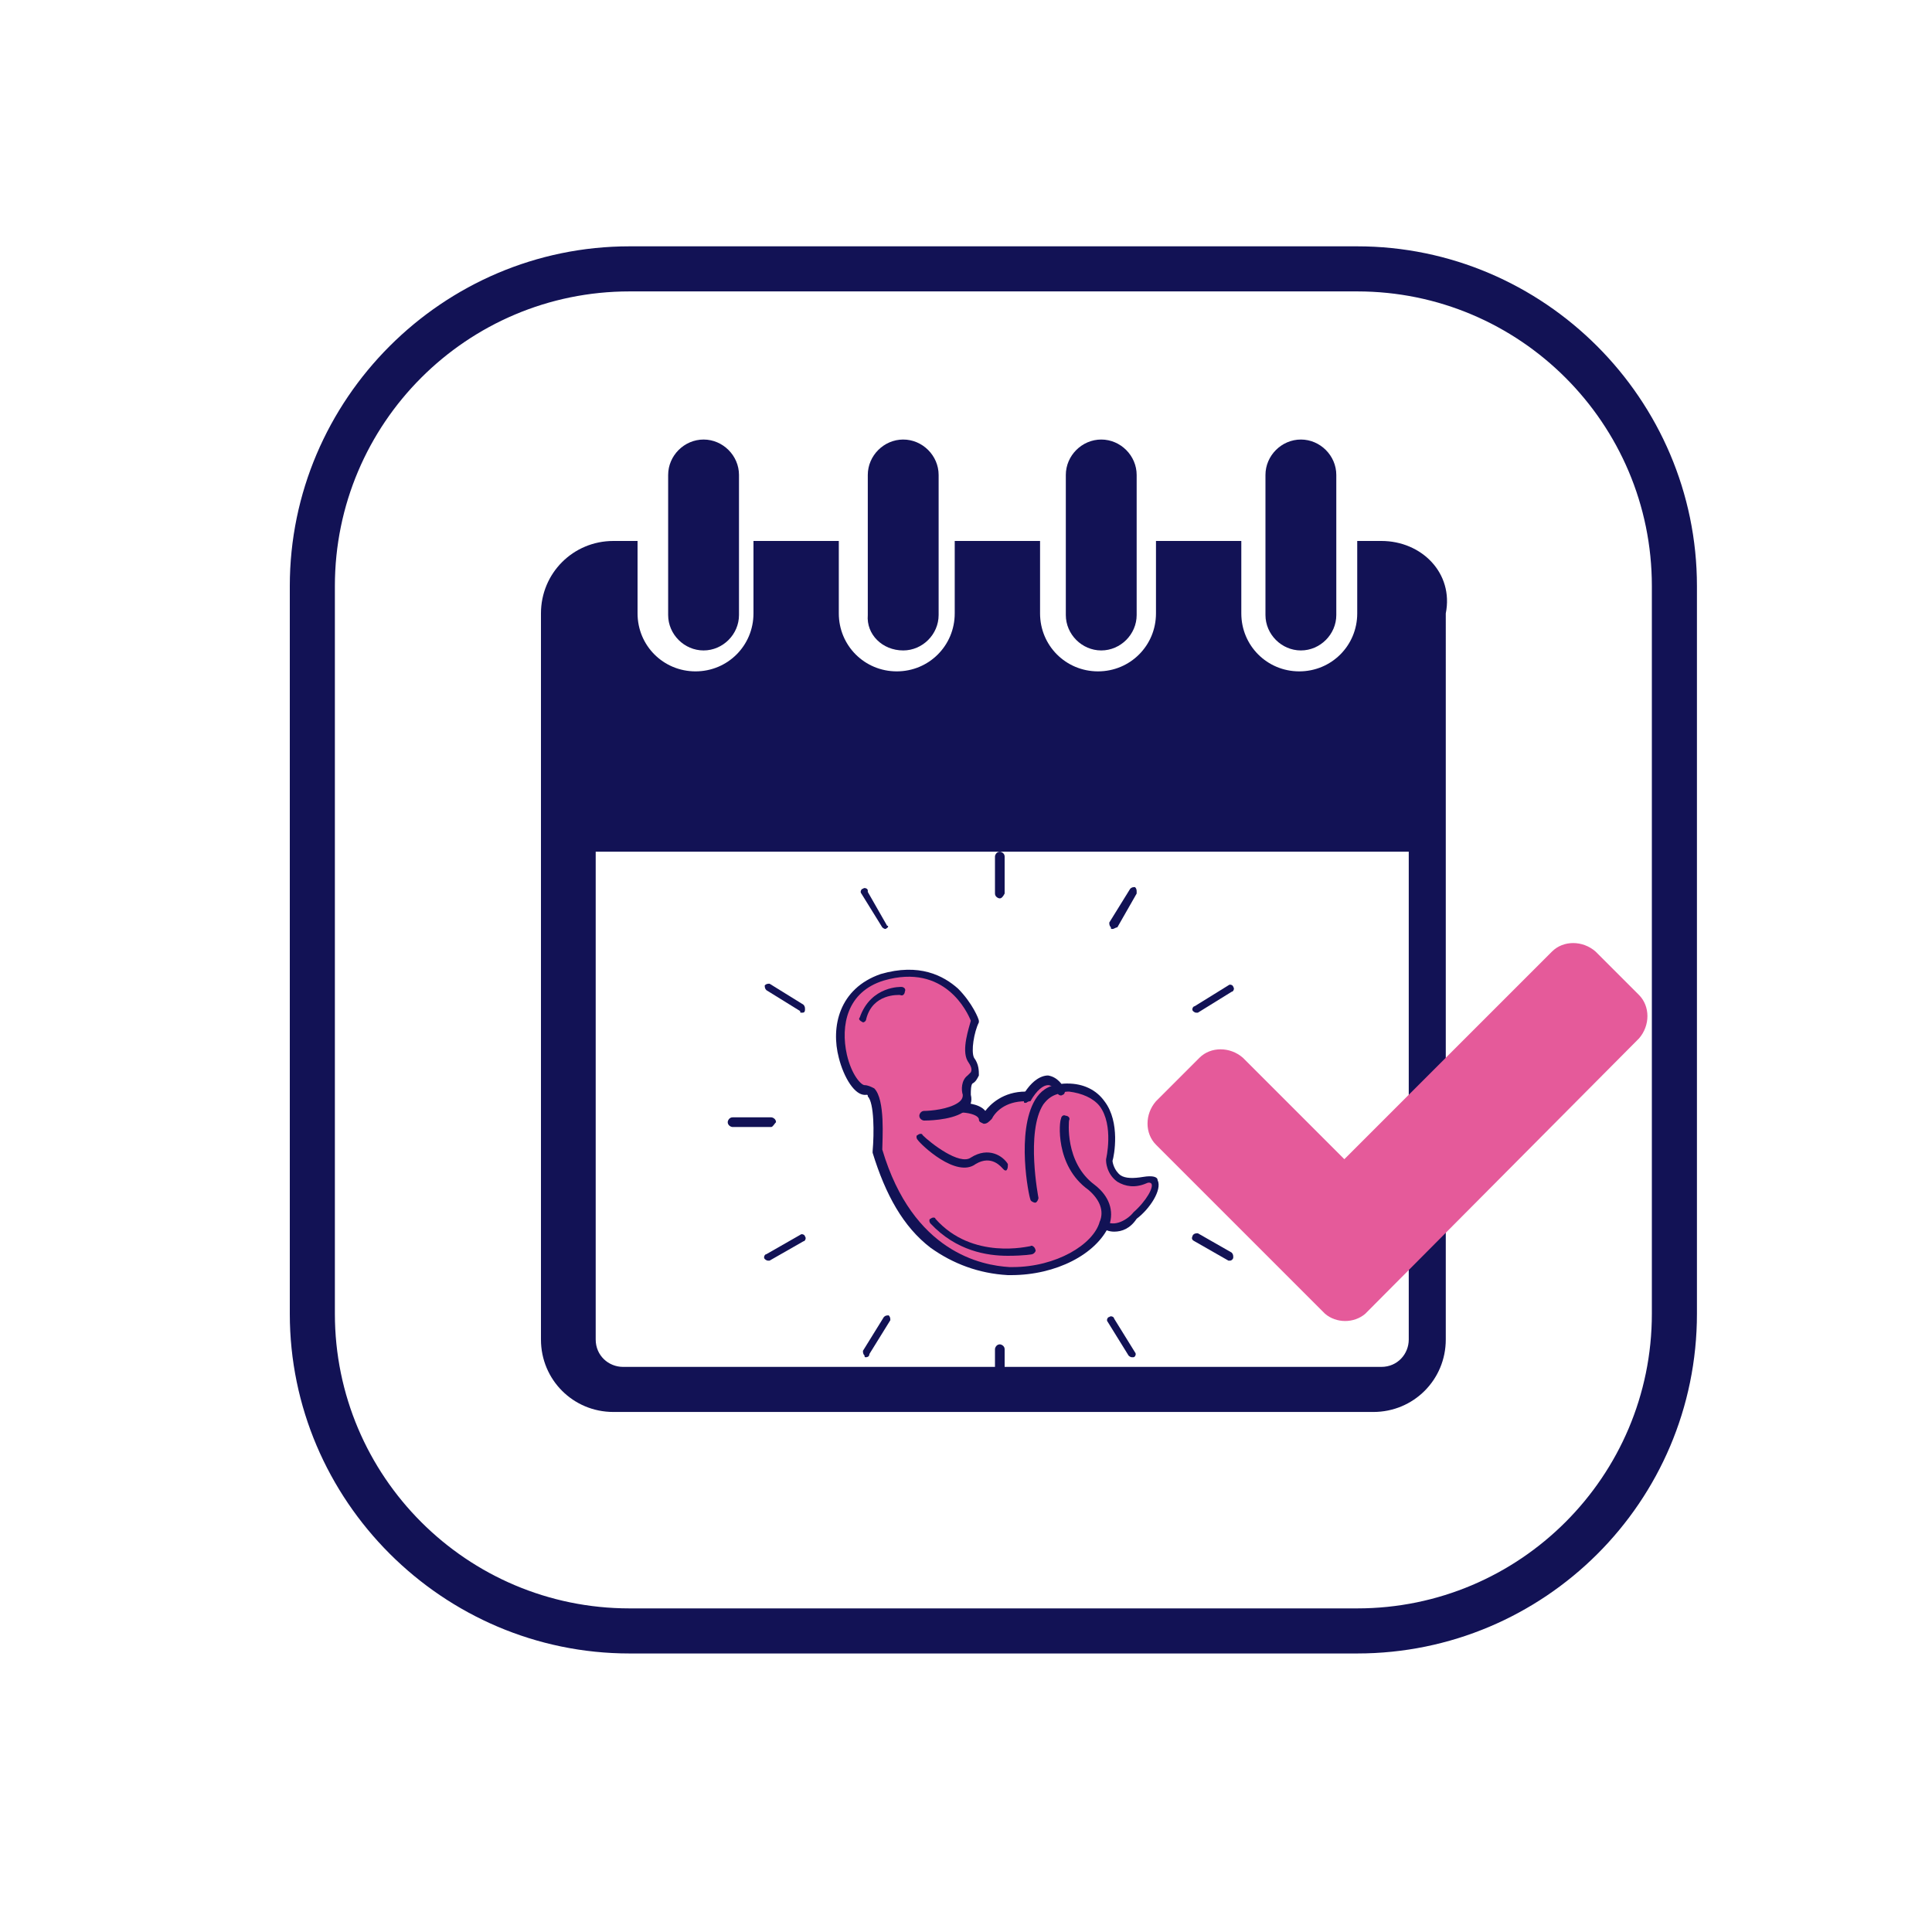 <?xml version="1.0" encoding="utf-8"?>
<!-- Generator: Adobe Illustrator 27.0.0, SVG Export Plug-In . SVG Version: 6.00 Build 0)  -->
<svg version="1.1" id="Layer_1" xmlns="http://www.w3.org/2000/svg" xmlns:xlink="http://www.w3.org/1999/xlink" x="0px" y="0px"
	 viewBox="0 0 120 120" style="enable-background:new 0 0 120 120;" xml:space="preserve">
<style type="text/css">
	.st0{clip-path:url(#SVGID_00000136394998323885748510000011305057475796117405_);fill:#121255;}
	.st1{display:none;fill:#FFFFFF;}
	.st2{fill:#E55A9A;}
	.st3{display:none;}
	.st4{display:inline;}
	.st5{fill:#121255;}
	.st6{display:inline;fill:#121255;}
	.st7{display:none;fill:#121255;}
</style>
<g>
	<g>
		<g>
			<defs>
				<rect id="SVGID_1_" x="-47.4" y="-1232.6" width="864.9" height="2035.2"/>
			</defs>
			<clipPath id="SVGID_00000020357382648834711200000016021006101825130384_">
				<use xlink:href="#SVGID_1_"  style="overflow:visible;"/>
			</clipPath>
			<path style="clip-path:url(#SVGID_00000020357382648834711200000016021006101825130384_);fill:#121255;" d="M84.3,102.7H39.1
				c-11.6,0-21.1-9.5-21.1-21.1V36.4c0-11.6,9.5-21.1,21.1-21.1h45.2c11.6,0,21.1,9.5,21.1,21.1v45.2
				C105.4,93.3,95.9,102.7,84.3,102.7 M39.1,18.1c-10.1,0-18.3,8.2-18.3,18.3v45.2c0,10.1,8.2,18.3,18.3,18.3h45.2
				c10.1,0,18.3-8.2,18.3-18.3V36.4c0-10.1-8.2-18.3-18.3-18.3C84.3,18.1,39.1,18.1,39.1,18.1z"/>
		</g>
	</g>
</g>
<g>
	<g>
		<rect x="28.9" y="36.8" class="st1" width="66.2" height="66.2"/>
		<g>
			<g id="_x39__x2C__delivery_x2C__time_x2C__baby_x2C__birth_x2C__child">
				<g>
					<g>
						<path class="st1" d="M53.8,55.5c2.5-1.4,5.2-2.2,8.3-2.2c3,0,5.8,0.8,8.3,2.2c1,0.6,2,1.3,2.8,2.1c0.5,0.4,0.9,0.9,1.3,1.3
							l0,0c0.7,0.8,1.4,1.7,2,2.6c1.5,2.5,2.3,5.2,2.3,8.3c0,9.2-7.5,16.6-16.6,16.6c-9.1,0-16.6-7.4-16.6-16.6c0-3,0.8-5.8,2.3-8.3
							C49.2,59,51.3,56.9,53.8,55.5z"/>
						<path class="st1" d="M48.7,70.9c0-3,0.8-5.8,2.3-8.3c1.5-2.5,3.6-4.6,6.1-6c2.5-1.4,5.2-2.2,8.3-2.2c1.5,0,2.8,0.2,4.1,0.5
							c-2.2-1.1-4.7-1.7-7.3-1.7c-3,0-5.8,0.8-8.3,2.2c-2.5,1.5-4.6,3.5-6.1,6c-1.5,2.5-2.3,5.2-2.3,8.3c0,7.8,5.3,14.2,12.5,16
							C52.4,83.1,48.7,77.5,48.7,70.9z"/>
						<path class="st2" d="M68.5,76c-1.1,3.3-11,6-14-4.6c0,0,0.4-3.9-0.7-3.7c-1.1,0.2-3.2-5.6,1.1-7c4.4-1.3,5.7,2.7,5.7,2.7
							s-0.7,1.7-0.3,2.4c0.4,0.7,0.3,1.1-0.1,1.3c-0.3,0.2-0.3,0.7-0.2,0.9c0.1,0.3-0.1,0.6-0.3,0.8l0,0c0,0,1.2,0,1.3,0.6
							c0.1,0.6,0.5-1.3,2.6-1.3c1.3-2.1,2-0.7,2.1-0.5c0.1,0,0.3-0.1,0.5-0.1c3.6,0.1,2.6,4.5,2.6,4.5s0.2,1.9,2.3,1.2
							C73.2,72.8,70.1,77.3,68.5,76L68.5,76z"/>
						<g class="st3">
							<g class="st4">
								<g>
									<path class="st5" d="M67.8,76.9L67.8,76.9c-0.1,0.1-0.1,0.2-0.1,0.3c0.1-0.1,0.1-0.1,0.3-0.3C67.9,77,67.8,76.9,67.8,76.9z
										"/>
								</g>
								<path class="st5" d="M54.2,61.7c4.4-1.3,5.7,2.7,5.7,2.7s-0.7,1.7-0.3,2.4c0.4,0.7,0.3,1.1-0.1,1.3
									c-0.3,0.2-0.3,0.7-0.2,0.9c0.1,0.3-0.1,0.6-0.3,0.8l0,0c0,0,1.2,0,1.3,0.6c0.1,0.6,0.5-1.3,2.6-1.3c1.3-2.1,2-0.7,2.1-0.5
									c0.1,0,0.3-0.1,0.5-0.1c3.6,0.1,2.6,4.5,2.6,4.5s0.2,1.9,2.3,1.2c0.9-0.3,0.9,0.3,0.5,1.1c0.9-0.9,1.5-2.3,0.3-1.9
									c-2.1,0.7-2.3-1.2-2.3-1.2s1.1-4.4-2.6-4.5c-0.2,0-0.3,0-0.5,0.1c-0.1-0.3-0.9-1.6-2.1,0.5c-2.2,0-2.5,1.9-2.6,1.3
									c-0.2-0.6-1.3-0.6-1.3-0.6l0,0c0.3-0.2,0.5-0.5,0.3-0.8c-0.1-0.2-0.1-0.7,0.2-0.9c0.3-0.2,0.5-0.6,0.1-1.3
									c-0.5-0.7,0.3-2.4,0.3-2.4s-1.3-4-5.7-2.7c-1.1,0.3-1.8,1-2.2,1.7C53,62.2,53.5,61.9,54.2,61.7z"/>
							</g>
						</g>
						<g class="st3">
							<path class="st6" d="M56.1,71.2c0,0,0.4-3.9-0.7-3.7c-1.1,0.1-3.2-5.5,1-7c-0.5,0-0.9,0.1-1.5,0.3c-4.3,1.4-2.3,7.2-1.1,7
								c1.2-0.2,0.7,3.7,0.7,3.7c2,7,7.1,8.1,10.6,7.2C61.8,78.9,57.8,77.2,56.1,71.2z"/>
						</g>
						<path class="st7" d="M53.8,55.4c-1.5,0.9-2.9,2.1-4.2,3.4c-0.9-0.9-1.5-2.1-1.5-3.3c0-2.6,2.1-4.6,4.6-4.6c2,0,3.6,1.3,4.3,3
							C55.9,54.3,54.8,54.8,53.8,55.4z"/>
						<path class="st7" d="M48.3,56.3c0-2.6,2.1-4.6,4.6-4.6c1.7,0,3.1,0.9,3.9,2.3c0.1,0,0.1,0,0.1-0.1c-0.7-1.9-2.3-3-4.3-3
							c-2.5,0-4.6,2-4.6,4.6c0,0.5,0.1,1,0.3,1.5C48.4,56.8,48.3,56.5,48.3,56.3z"/>
						<path class="st7" d="M70.3,55.4c-1-0.6-2.1-1.1-3.2-1.5c0.6-1.9,2.3-3,4.2-3c2.6,0,4.6,2,4.6,4.6c0,1.3-0.6,2.5-1.5,3.3
							c-0.4-0.5-0.9-0.9-1.3-1.3C72.3,56.7,71.3,56,70.3,55.4z"/>
						<path class="st7" d="M71.3,51c-1.2,0-2.3,0.5-3,1.2c0.6-0.3,1.3-0.5,2-0.5c2.6,0,4.6,2,4.6,4.6c0,0.8-0.3,1.6-0.7,2.3
							c0.1,0.1,0.2,0.2,0.3,0.3c0.9-0.8,1.5-2.1,1.5-3.3C75.9,52.9,73.9,51,71.3,51z"/>
						<path class="st7" d="M62.1,86.5c-4.5,0-8.7-1.7-11.9-4.9c-3.2-3.2-5-7.4-5-11.9c0-3,0.8-5.8,2.3-8.4c1.5-2.5,3.6-4.6,6.2-6.1
							c2.5-1.5,5.4-2.3,8.3-2.3c2.9,0,5.8,0.8,8.3,2.3c1,0.6,2,1.3,2.8,2.1c0.5,0.4,0.9,0.9,1.3,1.3c0.7,0.9,1.4,1.7,2,2.7
							c1.5,2.5,2.3,5.4,2.3,8.4c0,4.5-1.7,8.7-5,11.9C70.7,84.8,66.6,86.5,62.1,86.5z M62.1,53.5c-2.8,0-5.7,0.7-8.1,2.2
							c-2.5,1.4-4.5,3.4-6,5.9c-1.5,2.5-2.2,5.3-2.2,8.1c0,9,7.3,16.3,16.3,16.3c9,0,16.3-7.3,16.3-16.3c0-2.8-0.8-5.7-2.2-8.1
							c-0.5-0.9-1.2-1.9-1.9-2.6c-0.4-0.5-0.8-0.9-1.3-1.3c-0.9-0.8-1.8-1.5-2.8-2C67.8,54.3,64.9,53.5,62.1,53.5z"/>
						<path class="st7" d="M74.4,59L74.4,59c-0.1,0-0.1-0.1-0.2-0.1c-0.4-0.5-0.8-0.9-1.3-1.3c-0.9-0.8-1.8-1.5-2.8-2.1
							s-2.1-1.1-3.2-1.4c-0.1-0.1-0.2-0.2-0.1-0.3c0.6-2,2.4-3.2,4.4-3.2c2.7,0,4.8,2.1,4.8,4.8c0,1.3-0.6,2.6-1.5,3.4l0,0
							C74.5,59,74.4,59,74.4,59z M67.4,53.8c1.1,0.3,2.1,0.8,3,1.4c1.1,0.6,2,1.3,2.8,2.1c0.4,0.3,0.7,0.7,1.1,1.1
							c0.8-0.8,1.3-1.9,1.3-3c0-2.4-1.9-4.3-4.3-4.3C69.5,51.2,68,52.2,67.4,53.8z"/>
						<path class="st7" d="M49.7,59c-0.1,0-0.1,0-0.2-0.1c-1-0.9-1.6-2.2-1.6-3.5c0-2.6,2.2-4.8,4.8-4.8c2.1,0,3.8,1.3,4.6,3.2
							c0,0.1,0,0.1,0,0.2s-0.1,0.1-0.1,0.1C56,54.5,55,55,54,55.6c-1.5,0.9-2.9,2-4.1,3.3C49.8,59,49.7,59,49.7,59L49.7,59z
							 M52.7,51.2c-2.4,0-4.3,1.9-4.3,4.3c0,1.1,0.5,2.2,1.3,3c1.2-1.3,2.5-2.4,4-3.2c0.9-0.5,2-1,3-1.3
							C56,52.2,54.4,51.2,52.7,51.2z"/>
						<path class="st7" d="M53.2,89.2c-0.1,0-0.1,0-0.2-0.1c-0.1-0.1-0.1-0.3,0-0.3l3.3-3.6c0.1-0.1,0.3-0.1,0.3,0
							c0.1,0.1,0.1,0.3,0,0.3l-3.2,3.6C53.4,89.2,53.4,89.2,53.2,89.2z"/>
						<path class="st7" d="M70.7,89.2c-0.1,0-0.1,0-0.2-0.1l-3.4-3.6c-0.1-0.1-0.1-0.3,0-0.3c0.1-0.1,0.3-0.1,0.3,0l3.4,3.6
							c0.1,0.1,0.1,0.3,0,0.3C70.9,89.2,70.8,89.2,70.7,89.2z"/>
						<path class="st5" d="M62.1,55.8c-0.1,0-0.3-0.1-0.3-0.3v-2.3c0-0.1,0.1-0.3,0.3-0.3c0.1,0,0.3,0.1,0.3,0.3v2.3
							C62.3,55.7,62.2,55.8,62.1,55.8z"/>
						<path class="st5" d="M69.1,57.7c-0.1,0-0.1,0-0.1-0.1c-0.1-0.1-0.1-0.2-0.1-0.3l1.3-2.1c0.1-0.1,0.2-0.1,0.3-0.1
							c0.1,0.1,0.1,0.2,0.1,0.3v0.1l-1.2,2.1C69.3,57.6,69.2,57.7,69.1,57.7z"/>
						<path class="st5" d="M74.3,62.9c-0.1,0-0.2-0.1-0.2-0.1c-0.1-0.1,0-0.3,0.1-0.3l2.1-1.3c0.1-0.1,0.3,0,0.3,0.1
							c0.1,0.1,0,0.3-0.1,0.3l-2.1,1.3C74.4,62.9,74.4,62.9,74.3,62.9z"/>
						<path class="st5" d="M78.6,70h-2.4c-0.1,0-0.3-0.1-0.3-0.3c0-0.1,0.1-0.3,0.3-0.3h2.4c0.1,0,0.3,0.1,0.3,0.3
							C78.9,69.8,78.7,70,78.6,70z"/>
						<path class="st5" d="M76.4,78.3c-0.1,0-0.1,0-0.1,0l-2.1-1.2C74,77,74,76.9,74.1,76.7c0.1-0.1,0.2-0.1,0.3-0.1l2.1,1.2
							c0.1,0.1,0.1,0.2,0.1,0.3C76.6,78.2,76.5,78.3,76.4,78.3z"/>
						<path class="st5" d="M70.3,84.3c-0.1,0-0.2-0.1-0.2-0.1l-1.3-2.1c-0.1-0.1,0-0.3,0.1-0.3c0.1-0.1,0.3,0,0.3,0.1l1.3,2.1
							c0.1,0.1,0,0.3-0.1,0.3C70.4,84.3,70.4,84.3,70.3,84.3z"/>
						<path class="st5" d="M62.1,86.5c-0.1,0-0.3-0.1-0.3-0.3v-2.4c0-0.1,0.1-0.3,0.3-0.3c0.1,0,0.3,0.1,0.3,0.3v2.4
							C62.3,86.4,62.2,86.5,62.1,86.5z"/>
						<path class="st5" d="M53.8,84.3c-0.1,0-0.1,0-0.1-0.1c-0.1-0.1-0.1-0.2-0.1-0.3l1.3-2.1c0.1-0.1,0.2-0.1,0.3-0.1
							c0.1,0.1,0.1,0.2,0.1,0.3L54,84.1C54,84.3,53.8,84.3,53.8,84.3z"/>
						<path class="st5" d="M47.7,78.3c-0.1,0-0.2-0.1-0.2-0.1c-0.1-0.1,0-0.3,0.1-0.3l2.1-1.2c0.1-0.1,0.3,0,0.3,0.1
							c0.1,0.1,0,0.3-0.1,0.3l-2.1,1.2C47.8,78.3,47.7,78.3,47.7,78.3z"/>
						<path class="st5" d="M47.9,70h-2.4c-0.1,0-0.3-0.1-0.3-0.3c0-0.1,0.1-0.3,0.3-0.3h2.4c0.1,0,0.3,0.1,0.3,0.3
							C48.1,69.8,48,70,47.9,70z"/>
						<path class="st5" d="M49.8,62.9c-0.1,0-0.1,0-0.1-0.1l-2.1-1.3c-0.1-0.1-0.1-0.2-0.1-0.3c0.1-0.1,0.2-0.1,0.3-0.1l2.1,1.3
							c0.1,0.1,0.1,0.2,0.1,0.3C50,62.9,49.9,62.9,49.8,62.9z"/>
						<path class="st5" d="M55,57.7c-0.1,0-0.2-0.1-0.2-0.1l-1.3-2.1l0,0c-0.1-0.1,0-0.3,0.1-0.3c0.1-0.1,0.3,0,0.3,0.1v0.1l1.2,2.1
							C55.2,57.5,55.2,57.6,55,57.7L55,57.7z"/>
						<path class="st5" d="M69.2,76.5c-0.3,0-0.6-0.1-0.8-0.3c-0.1-0.1-0.1-0.3-0.1-0.3c0.1-0.1,0.3-0.1,0.3-0.1
							c0.6,0.5,1.5-0.1,1.8-0.5c0.8-0.7,1.3-1.6,1.1-1.8c0,0-0.1-0.1-0.3,0c-0.7,0.3-1.3,0.2-1.8-0.1c-0.7-0.5-0.7-1.3-0.7-1.3v-0.1
							c0,0,0.5-2.1-0.4-3.3c-0.4-0.5-1.1-0.8-1.9-0.9c-0.1,0-0.3,0-0.5,0.1c-0.5,0.1-0.8,0.3-1.1,0.7c-1.1,1.7-0.3,5.8-0.3,5.8
							c0,0.1-0.1,0.3-0.2,0.3c-0.1,0-0.3-0.1-0.3-0.2c-0.1-0.2-0.9-4.2,0.3-6.2c0.3-0.5,0.8-0.9,1.4-0.9c0.2-0.1,0.4-0.1,0.6-0.1
							c1,0,1.8,0.4,2.3,1.1c1,1.3,0.6,3.4,0.5,3.7c0,0.1,0.1,0.6,0.5,0.9c0.3,0.2,0.8,0.2,1.4,0.1l0,0c0.6-0.1,0.9,0,0.9,0.2
							c0.3,0.6-0.5,1.8-1.3,2.4C70.2,76.3,69.7,76.5,69.2,76.5z"/>
						<path class="st5" d="M62.8,79.2c-0.1,0-0.1,0-0.2,0c-1.8-0.1-3.4-0.7-4.8-1.7c-1.7-1.3-2.8-3.3-3.6-5.9v-0.1
							c0.1-1.1,0.1-3-0.3-3.4C53.9,68,53.9,68,53.8,68c-0.7,0.1-1.4-1.1-1.7-2.3c-0.5-1.9,0-4.3,2.6-5.2c2.4-0.7,3.9,0.1,4.8,0.9
							c0.9,0.9,1.3,1.9,1.3,2c0,0.1,0,0.1,0,0.1c-0.3,0.6-0.5,1.8-0.3,2.2c0.3,0.4,0.3,0.8,0.3,1.1c-0.1,0.2-0.2,0.4-0.4,0.5
							c-0.1,0.1-0.1,0.5-0.1,0.6c0,0,0,0,0,0.1c0.1,0.4,0,0.8-0.5,1.1c-0.8,0.5-2.3,0.5-2.4,0.5c-0.1,0-0.3-0.1-0.3-0.3
							c0-0.1,0.1-0.3,0.3-0.3c0.4,0,1.5-0.1,2.1-0.5c0.3-0.2,0.3-0.4,0.3-0.5c-0.1-0.3-0.1-0.9,0.3-1.2l0,0c0.1-0.1,0.1-0.1,0.2-0.2
							c0.1-0.2,0-0.4-0.2-0.7c-0.4-0.7,0.1-2.1,0.2-2.5c-0.2-0.5-1.6-3.6-5.4-2.5c-2.3,0.7-2.7,2.8-2.3,4.6c0.3,1.3,0.9,1.9,1.1,1.9
							c0.2,0,0.4,0.1,0.6,0.2c0.7,0.7,0.5,3.2,0.5,3.8c1.9,6.4,6.2,7.2,7.9,7.3c0.1,0,0.1,0,0.2,0c2.7,0,5-1.4,5.4-2.8
							c0.3-0.7,0-1.4-0.7-2c-2.1-1.5-1.8-4.3-1.7-4.4c0-0.1,0.1-0.3,0.3-0.2c0.1,0,0.3,0.1,0.2,0.3c0,0-0.3,2.6,1.6,4
							c0.9,0.7,1.2,1.6,0.9,2.5C68.1,77.9,65.6,79.2,62.8,79.2z"/>
						<path class="st5" d="M61.1,69.8L61.1,69.8c-0.2-0.1-0.3-0.1-0.3-0.3c-0.1-0.3-0.8-0.4-1.1-0.4c-0.1,0-0.3-0.1-0.3-0.3
							c0-0.1,0.1-0.3,0.3-0.3c0.1,0,1.1,0,1.5,0.5c0.3-0.4,1.1-1.2,2.5-1.2c0.1,0,0.3,0.1,0.3,0.3c0,0.1-0.1,0.3-0.3,0.3
							c-1.3,0-1.9,0.7-2.1,1.1C61.4,69.7,61.3,69.8,61.1,69.8z"/>
						<path class="st5" d="M63.7,68.5c-0.1,0-0.1,0-0.1-0.1c-0.1-0.1-0.1-0.2-0.1-0.3c0.5-0.9,1.1-1.3,1.6-1.3
							c0.6,0.1,0.9,0.6,1,0.8c0,0.1,0,0.1,0,0.1c0.1,0.1,0,0.3-0.1,0.3c-0.1,0.1-0.3,0-0.3-0.1l0,0c-0.1-0.1-0.3-0.5-0.6-0.5
							s-0.7,0.3-1.1,1C63.8,68.4,63.8,68.5,63.7,68.5z"/>
						<path class="st5" d="M62.5,72.7c-0.1,0-0.1,0-0.2-0.1c-0.1-0.1-0.7-0.9-1.7-0.3c-1.2,0.9-3.4-1.2-3.6-1.5
							c-0.1-0.1-0.1-0.3,0-0.3c0.1-0.1,0.3-0.1,0.3,0c0.5,0.5,2.3,1.9,3,1.4l0,0c1.1-0.7,2-0.1,2.3,0.4
							C62.6,72.5,62.6,72.6,62.5,72.7C62.6,72.7,62.5,72.7,62.5,72.7z"/>
						<path class="st5" d="M62.6,78c-1.3,0-3.2-0.3-4.8-2c-0.1-0.1-0.1-0.3,0-0.3c0.1-0.1,0.3-0.1,0.3,0c2.3,2.6,5.8,1.7,5.9,1.7
							c0.1-0.1,0.3,0.1,0.3,0.2c0.1,0.1-0.1,0.3-0.2,0.3C64.2,77.9,63.6,78,62.6,78z"/>
						<path class="st5" d="M53.6,63.5L53.6,63.5c-0.2-0.1-0.3-0.2-0.2-0.3c0.7-2,2.6-1.9,2.6-1.9c0.1,0,0.3,0.1,0.2,0.3
							c0,0.1-0.1,0.3-0.3,0.2c-0.1,0-1.7-0.1-2.1,1.5C53.8,63.4,53.7,63.5,53.6,63.5z"/>
					</g>
				</g>
			</g>
			<g id="Layer_1_1_">
			</g>
		</g>
	</g>
</g>
<g>
	<path class="st7" d="M52,55.3h-8.4c-0.7,0-1.3,0.6-1.3,1.3v5c0,0.7,0.6,1.3,1.3,1.3H52c0.7,0,1.3-0.6,1.3-1.3v-5
		C53.2,55.8,52.7,55.3,52,55.3z"/>
	<path class="st7" d="M58.1,62.8h8.4c0.7,0,1.3-0.6,1.3-1.3v-5c0-0.7-0.6-1.3-1.3-1.3h-8.4c-0.7,0-1.3,0.6-1.3,1.3v5
		C56.8,62.2,57.4,62.8,58.1,62.8z"/>
	<path class="st7" d="M72.6,62.8H81c0.7,0,1.3-0.6,1.3-1.3v-5c0-0.7-0.6-1.3-1.3-1.3h-8.4c-0.7,0-1.3,0.6-1.3,1.3v5
		C71.3,62.2,71.9,62.8,72.6,62.8z"/>
	<path class="st7" d="M52,65.2h-8.4c-0.7,0-1.3,0.6-1.3,1.3v5c0,0.7,0.6,1.3,1.3,1.3H52c0.7,0,1.3-0.6,1.3-1.3v-5
		C53.2,65.7,52.7,65.2,52,65.2z"/>
	<path class="st7" d="M58.1,72.7h8.4c0.7,0,1.3-0.6,1.3-1.3v-5c0-0.7-0.6-1.3-1.3-1.3h-8.4c-0.7,0-1.3,0.6-1.3,1.3v5
		C56.8,72.1,57.4,72.7,58.1,72.7z"/>
	<path class="st7" d="M58.1,82.6h8.4c0.7,0,1.3-0.6,1.3-1.3v-5c0-0.7-0.6-1.3-1.3-1.3h-8.4c-0.7,0-1.3,0.6-1.3,1.3v5
		C56.8,82,57.4,82.6,58.1,82.6z"/>
	<path class="st7" d="M52,75h-8.4c-0.7,0-1.3,0.6-1.3,1.3v5c0,0.7,0.6,1.3,1.3,1.3H52c0.7,0,1.3-0.6,1.3-1.3v-5
		C53.2,75.6,52.7,75,52,75z"/>
	<path class="st5" d="M85.8,33.6h-1.5v4.5c0,2-1.6,3.6-3.6,3.6s-3.6-1.6-3.6-3.6v-4.5h-5.3v4.5c0,2-1.6,3.6-3.6,3.6
		s-3.6-1.6-3.6-3.6v-4.5h-5.3v4.5c0,2-1.6,3.6-3.6,3.6s-3.6-1.6-3.6-3.6v-4.5h-5.3v4.5c0,2-1.6,3.6-3.6,3.6s-3.6-1.6-3.6-3.6v-4.5
		h-1.5c-2.5,0-4.5,2-4.5,4.5v45.1c0,2.5,2,4.5,4.5,4.5h47.2c2.5,0,4.5-2,4.5-4.5V38.1C90.3,35.6,88.3,33.6,85.8,33.6z M87.5,83.2
		c0,0.9-0.7,1.7-1.7,1.7H38.7c-0.9,0-1.7-0.7-1.7-1.7V52.9h50.5V83.2z"/>
	<path class="st5" d="M43.7,40.4L43.7,40.4c1.2,0,2.2-1,2.2-2.2v-8.7c0-1.2-1-2.2-2.2-2.2l0,0c-1.2,0-2.2,1-2.2,2.2v8.7
		C41.5,39.4,42.5,40.4,43.7,40.4z"/>
	<path class="st5" d="M56.1,40.4L56.1,40.4c1.2,0,2.2-1,2.2-2.2v-8.7c0-1.2-1-2.2-2.2-2.2l0,0c-1.2,0-2.2,1-2.2,2.2v8.7
		C53.8,39.4,54.8,40.4,56.1,40.4z"/>
	<path class="st5" d="M68.4,40.4L68.4,40.4c1.2,0,2.2-1,2.2-2.2v-8.7c0-1.2-1-2.2-2.2-2.2l0,0c-1.2,0-2.2,1-2.2,2.2v8.7
		C66.2,39.4,67.2,40.4,68.4,40.4z"/>
	<path class="st5" d="M80.8,40.4L80.8,40.4c1.2,0,2.2-1,2.2-2.2v-8.7c0-1.2-1-2.2-2.2-2.2l0,0c-1.2,0-2.2,1-2.2,2.2v8.7
		C78.6,39.4,79.6,40.4,80.8,40.4z"/>
	<path class="st2" d="M82.3,81.6L71.8,71.1c-0.7-0.7-0.7-1.9,0-2.7l2.7-2.7c0.7-0.7,1.9-0.7,2.7,0l6.3,6.3l12.9-12.9
		c0.7-0.7,1.9-0.7,2.7,0l2.7,2.7c0.7,0.7,0.7,1.9,0,2.7l-17,17.1C84.1,82.2,83,82.2,82.3,81.6z"/>
</g>
</svg>
